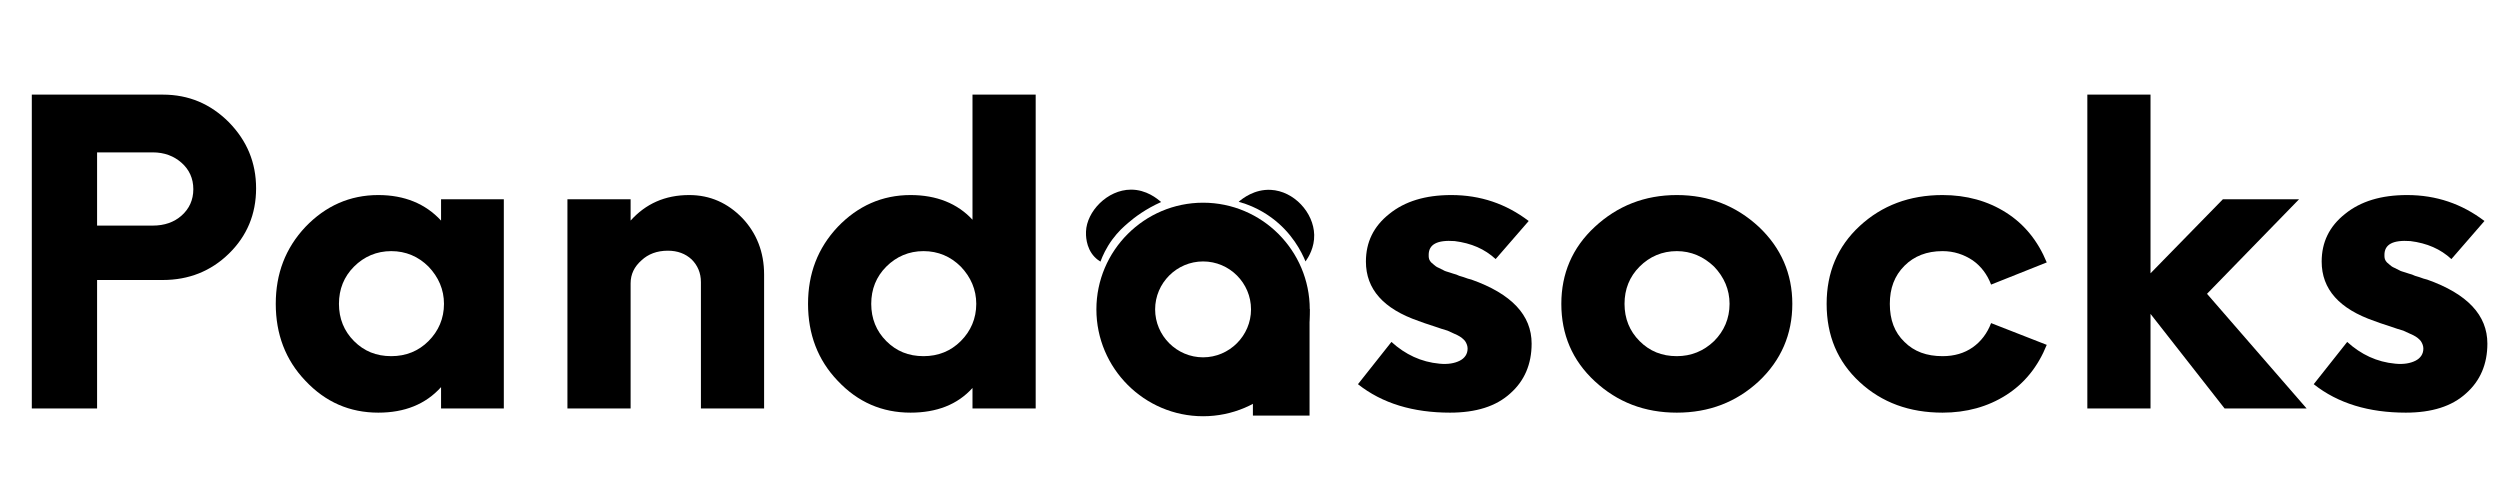 <?xml version="1.0" encoding="UTF-8"?><svg xmlns="http://www.w3.org/2000/svg" xmlns:xlink="http://www.w3.org/1999/xlink" width="1500" zoomAndPan="magnify" viewBox="0 0 1500 300" height="300" preserveAspectRatio="xMidYMid meet" version="1.0"><defs><g><g id="glyph-0-0"><path d="M 97.668 -188.305 L 19.082 -188.305 L 19.082 0 L 58.25 0 L 58.25 -77.078 L 97.668 -77.078 C 113.234 -77.078 126.543 -82.352 137.336 -92.898 C 148.133 -103.441 153.656 -116.5 153.656 -132.066 C 153.656 -147.633 148.133 -160.688 137.336 -171.734 C 126.289 -182.781 113.234 -188.305 97.668 -188.305 Z M 91.641 -109.719 L 58.25 -109.719 L 58.25 -153.656 L 91.641 -153.656 C 98.672 -153.656 104.445 -151.398 108.965 -147.379 C 113.484 -143.363 115.996 -138.09 115.996 -131.562 C 115.996 -125.035 113.484 -119.762 108.965 -115.746 C 104.445 -111.727 98.672 -109.719 91.641 -109.719 Z M 91.641 -109.719 "/></g><g id="glyph-0-1"><path d="M 109.469 -125.535 L 109.469 -112.73 C 100.18 -122.773 87.625 -128.047 71.809 -128.047 C 54.734 -128.047 40.172 -121.52 28.121 -108.965 C 16.07 -96.16 10.293 -80.848 10.293 -62.77 C 10.293 -44.691 16.07 -29.125 28.121 -16.57 C 40.172 -3.766 54.734 2.512 71.809 2.512 C 87.625 2.512 100.18 -2.512 109.469 -12.805 L 109.469 0 L 147.129 0 L 147.129 -125.535 Z M 79.59 -31.383 C 70.551 -31.383 63.27 -34.398 57.246 -40.422 C 51.219 -46.449 48.207 -53.98 48.207 -62.77 C 48.207 -71.555 51.219 -79.09 57.246 -85.113 C 63.27 -91.141 70.805 -94.402 79.59 -94.402 C 88.379 -94.402 95.91 -91.141 101.938 -85.113 C 107.961 -78.836 111.227 -71.305 111.227 -62.77 C 111.227 -53.98 107.961 -46.449 101.938 -40.422 C 95.91 -34.398 88.379 -31.383 79.59 -31.383 Z M 79.59 -31.383 "/></g><g id="glyph-0-2"><path d="M 92.145 -128.047 C 77.582 -128.047 66.031 -122.773 56.992 -112.73 L 56.992 -125.535 L 19.082 -125.535 L 19.082 0 L 56.992 0 L 56.992 -75.07 C 56.992 -80.594 59.254 -85.113 63.523 -88.879 C 67.539 -92.645 72.812 -94.656 79.34 -94.656 C 85.113 -94.656 89.883 -92.898 93.652 -89.383 C 97.164 -85.867 99.176 -81.348 99.176 -75.824 L 99.176 0 L 137.086 0 L 137.086 -80.344 C 137.086 -93.902 132.566 -105.199 124.031 -114.238 C 115.242 -123.277 104.699 -128.047 92.145 -128.047 Z M 92.145 -128.047 "/></g><g id="glyph-0-3"><path d="M 108.965 -188.305 L 108.965 -113.234 C 99.926 -123.027 87.375 -128.047 71.809 -128.047 C 54.734 -128.047 40.172 -121.52 28.121 -108.965 C 16.07 -96.16 10.293 -80.848 10.293 -62.77 C 10.293 -44.691 16.07 -29.125 28.121 -16.57 C 40.172 -3.766 54.734 2.512 71.809 2.512 C 87.375 2.512 99.926 -2.258 108.965 -12.301 L 108.965 0 L 146.879 0 L 146.879 -188.305 Z M 79.59 -31.383 C 70.551 -31.383 63.27 -34.398 57.246 -40.422 C 51.219 -46.449 48.207 -53.98 48.207 -62.77 C 48.207 -71.555 51.219 -79.09 57.246 -85.113 C 63.27 -91.141 70.805 -94.402 79.59 -94.402 C 88.379 -94.402 95.91 -91.141 101.938 -85.113 C 107.961 -78.836 111.227 -71.305 111.227 -62.77 C 111.227 -53.98 107.961 -46.449 101.938 -40.422 C 95.91 -34.398 88.379 -31.383 79.59 -31.383 Z M 79.59 -31.383 "/></g><g id="glyph-0-4"><path d="M 63.27 2.512 C 78.836 2.512 90.891 -1.254 99.426 -9.039 C 107.961 -16.57 112.23 -26.613 112.23 -38.918 C 112.23 -55.988 100.18 -68.793 76.074 -77.332 C 74.82 -77.582 73.312 -78.086 71.305 -78.836 C 69.297 -79.34 68.043 -79.84 67.035 -80.344 C 66.031 -80.594 64.527 -81.098 63.02 -81.598 C 61.512 -82.102 60.258 -82.352 59.504 -82.855 L 56.492 -84.359 C 55.234 -84.863 54.23 -85.617 53.73 -86.117 C 53.227 -86.621 52.473 -87.121 51.973 -87.625 C 51.469 -88.129 50.969 -88.879 50.719 -89.633 C 50.465 -90.387 50.465 -91.141 50.465 -92.145 C 50.465 -98.422 55.488 -101.184 66.031 -100.43 C 76.074 -99.176 84.109 -95.66 90.637 -89.633 L 110.473 -112.48 C 96.914 -122.773 81.598 -128.047 64.023 -128.047 C 48.457 -128.047 36.156 -124.281 26.863 -116.75 C 17.324 -109.219 12.805 -99.676 12.805 -88.129 C 12.805 -71.555 23.352 -59.754 44.441 -52.473 C 46.449 -51.723 49.211 -50.719 53.227 -49.461 C 56.992 -48.207 59.754 -47.203 61.766 -46.699 C 63.523 -45.945 65.531 -44.941 67.789 -43.938 C 69.797 -42.934 71.305 -41.68 72.309 -40.422 C 73.312 -38.918 73.816 -37.41 73.816 -35.902 C 73.816 -32.641 72.059 -30.129 69.047 -28.621 C 66.031 -27.117 62.016 -26.363 56.992 -26.863 C 45.945 -27.871 36.406 -32.387 28.121 -39.922 L 8.035 -14.562 C 22.598 -3.012 41.176 2.512 63.27 2.512 Z M 63.27 2.512 "/></g><g id="glyph-0-5"><path d="M 79.59 2.512 C 98.922 2.512 115.242 -3.766 128.801 -16.32 C 142.109 -28.875 148.887 -44.441 148.887 -62.77 C 148.887 -80.848 142.109 -96.414 128.801 -108.965 C 115.242 -121.52 98.922 -128.047 79.59 -128.047 C 60.258 -128.047 43.938 -121.52 30.379 -108.965 C 16.82 -96.414 10.293 -80.848 10.293 -62.77 C 10.293 -44.441 16.82 -28.875 30.379 -16.32 C 43.938 -3.766 60.258 2.512 79.59 2.512 Z M 79.59 -31.383 C 70.551 -31.383 63.27 -34.398 57.246 -40.422 C 51.219 -46.449 48.207 -53.98 48.207 -62.77 C 48.207 -71.555 51.219 -79.09 57.246 -85.113 C 63.27 -91.141 70.805 -94.402 79.59 -94.402 C 88.129 -94.402 95.66 -91.141 101.938 -85.113 C 107.961 -78.836 111.227 -71.305 111.227 -62.77 C 111.227 -53.98 107.961 -46.449 101.938 -40.422 C 95.66 -34.398 88.129 -31.383 79.59 -31.383 Z M 79.59 -31.383 "/></g><g id="glyph-0-6"><path d="M 79.84 2.512 C 94.152 2.512 106.957 -1.004 118.004 -8.035 C 129.051 -15.062 137.086 -25.105 142.359 -38.164 L 108.965 -51.219 C 106.707 -45.191 102.941 -40.172 97.918 -36.656 C 92.898 -33.141 86.871 -31.383 79.84 -31.383 C 70.301 -31.383 62.77 -34.145 56.992 -39.922 C 50.969 -45.695 48.207 -53.227 48.207 -62.77 C 48.207 -72.059 50.969 -79.59 56.992 -85.617 C 62.77 -91.391 70.301 -94.402 79.84 -94.402 C 86.621 -94.402 92.645 -92.395 97.918 -88.879 C 102.941 -85.363 106.707 -80.344 108.965 -74.316 L 142.359 -87.625 C 137.086 -100.43 129.051 -110.473 118.004 -117.504 C 106.957 -124.531 94.152 -128.047 79.84 -128.047 C 60.008 -128.047 43.438 -121.77 30.129 -109.469 C 16.82 -97.164 10.293 -81.598 10.293 -62.77 C 10.293 -43.688 16.82 -28.121 30.129 -15.816 C 43.438 -3.516 60.008 2.512 79.84 2.512 Z M 79.84 2.512 "/></g><g id="glyph-0-7"><path d="M 150.645 0 L 90.891 -68.793 L 146.125 -125.535 L 100.43 -125.535 L 56.992 -81.098 L 56.992 -188.305 L 19.082 -188.305 L 19.082 0 L 56.992 0 L 56.992 -56.742 L 101.434 0 Z M 150.645 0 "/></g></g><clipPath id="clip-0"><path d="M 651 113.082 L 697 113.082 L 697 157 L 651 157 Z M 651 113.082 " clip-rule="nonzero"/></clipPath><clipPath id="clip-1"><path d="M 743 113.082 L 789 113.082 L 789 157 L 743 157 Z M 743 113.082 " clip-rule="nonzero"/></clipPath></defs><g fill="rgb(0%, 0%, 0%)" fill-opacity="1"><use x="0" y="245.078" xmlns:xlink="http://www.w3.org/1999/xlink" xlink:href="#glyph-0-0" xlink:type="simple" xlink:actuate="onLoad" xlink:show="embed"/></g><g fill="rgb(0%, 0%, 0%)" fill-opacity="1"><use x="155.164" y="245.078" xmlns:xlink="http://www.w3.org/1999/xlink" xlink:href="#glyph-0-1" xlink:type="simple" xlink:actuate="onLoad" xlink:show="embed"/></g><g fill="rgb(0%, 0%, 0%)" fill-opacity="1"><use x="321.375" y="245.078" xmlns:xlink="http://www.w3.org/1999/xlink" xlink:href="#glyph-0-2" xlink:type="simple" xlink:actuate="onLoad" xlink:show="embed"/></g><g fill="rgb(0%, 0%, 0%)" fill-opacity="1"><use x="474.531" y="245.078" xmlns:xlink="http://www.w3.org/1999/xlink" xlink:href="#glyph-0-3" xlink:type="simple" xlink:actuate="onLoad" xlink:show="embed"/></g><g fill="rgb(0%, 0%, 0%)" fill-opacity="1"><use x="806.744" y="245.078" xmlns:xlink="http://www.w3.org/1999/xlink" xlink:href="#glyph-0-4" xlink:type="simple" xlink:actuate="onLoad" xlink:show="embed"/></g><g fill="rgb(0%, 0%, 0%)" fill-opacity="1"><use x="926.506" y="245.078" xmlns:xlink="http://www.w3.org/1999/xlink" xlink:href="#glyph-0-5" xlink:type="simple" xlink:actuate="onLoad" xlink:show="embed"/></g><g fill="rgb(0%, 0%, 0%)" fill-opacity="1"><use x="1085.688" y="245.078" xmlns:xlink="http://www.w3.org/1999/xlink" xlink:href="#glyph-0-6" xlink:type="simple" xlink:actuate="onLoad" xlink:show="embed"/></g><g fill="rgb(0%, 0%, 0%)" fill-opacity="1"><use x="1233.319" y="245.078" xmlns:xlink="http://www.w3.org/1999/xlink" xlink:href="#glyph-0-7" xlink:type="simple" xlink:actuate="onLoad" xlink:show="embed"/></g><g fill="rgb(0%, 0%, 0%)" fill-opacity="1"><use x="1380.198" y="245.078" xmlns:xlink="http://www.w3.org/1999/xlink" xlink:href="#glyph-0-4" xlink:type="simple" xlink:actuate="onLoad" xlink:show="embed"/></g><g clip-path="url(#clip-0)"><path fill="rgb(0%, 0%, 0%)" d="M 678.555 113.785 C 664.309 113.848 652.027 126.965 651.602 138.934 C 651.547 140.5 651.266 148.453 656.742 154.16 C 658.039 155.504 659.332 156.398 660.277 156.965 C 661.555 153.496 663.719 148.711 667.398 143.699 C 670.887 138.945 674.262 135.992 676.797 133.801 C 680.969 130.195 687.492 125.336 696.641 121.23 C 694.457 119.242 687.824 113.746 678.555 113.785 Z M 678.555 113.785 " fill-opacity="1" fill-rule="nonzero"/></g><g clip-path="url(#clip-1)"><path fill="rgb(0%, 0%, 0%)" d="M 788.52 140.914 C 788.203 127.52 776.391 114.645 762.488 113.914 C 752.648 113.395 745.422 119.148 743.211 121.074 C 748.262 122.469 755.496 125.172 762.887 130.59 C 775.293 139.684 780.98 151.219 783.312 156.863 C 785.207 154.199 788.695 148.434 788.52 140.914 Z M 788.52 140.914 " fill-opacity="1" fill-rule="nonzero"/></g><path fill="rgb(0%, 0%, 0%)" d="M 721.844 249.742 C 686.602 249.742 657.836 220.973 657.836 185.629 C 657.836 150.387 686.602 121.621 721.844 121.621 C 757.188 121.621 785.855 150.387 785.855 185.629 C 785.957 220.973 757.18 249.742 721.844 249.742 Z M 721.844 156.863 C 706.027 156.863 693.078 169.82 693.078 185.629 C 693.078 201.445 706.035 214.398 721.844 214.398 C 737.652 214.398 750.613 201.438 750.613 185.629 C 750.613 169.82 737.754 156.863 721.844 156.863 Z M 721.844 156.863 " fill-opacity="1" fill-rule="nonzero"/><path fill="rgb(0%, 0%, 0%)" d="M 751.742 185.445 L 785.727 185.445 L 785.727 249.352 L 751.742 249.352 Z M 751.742 185.445 " fill-opacity="1" fill-rule="nonzero"/></svg>